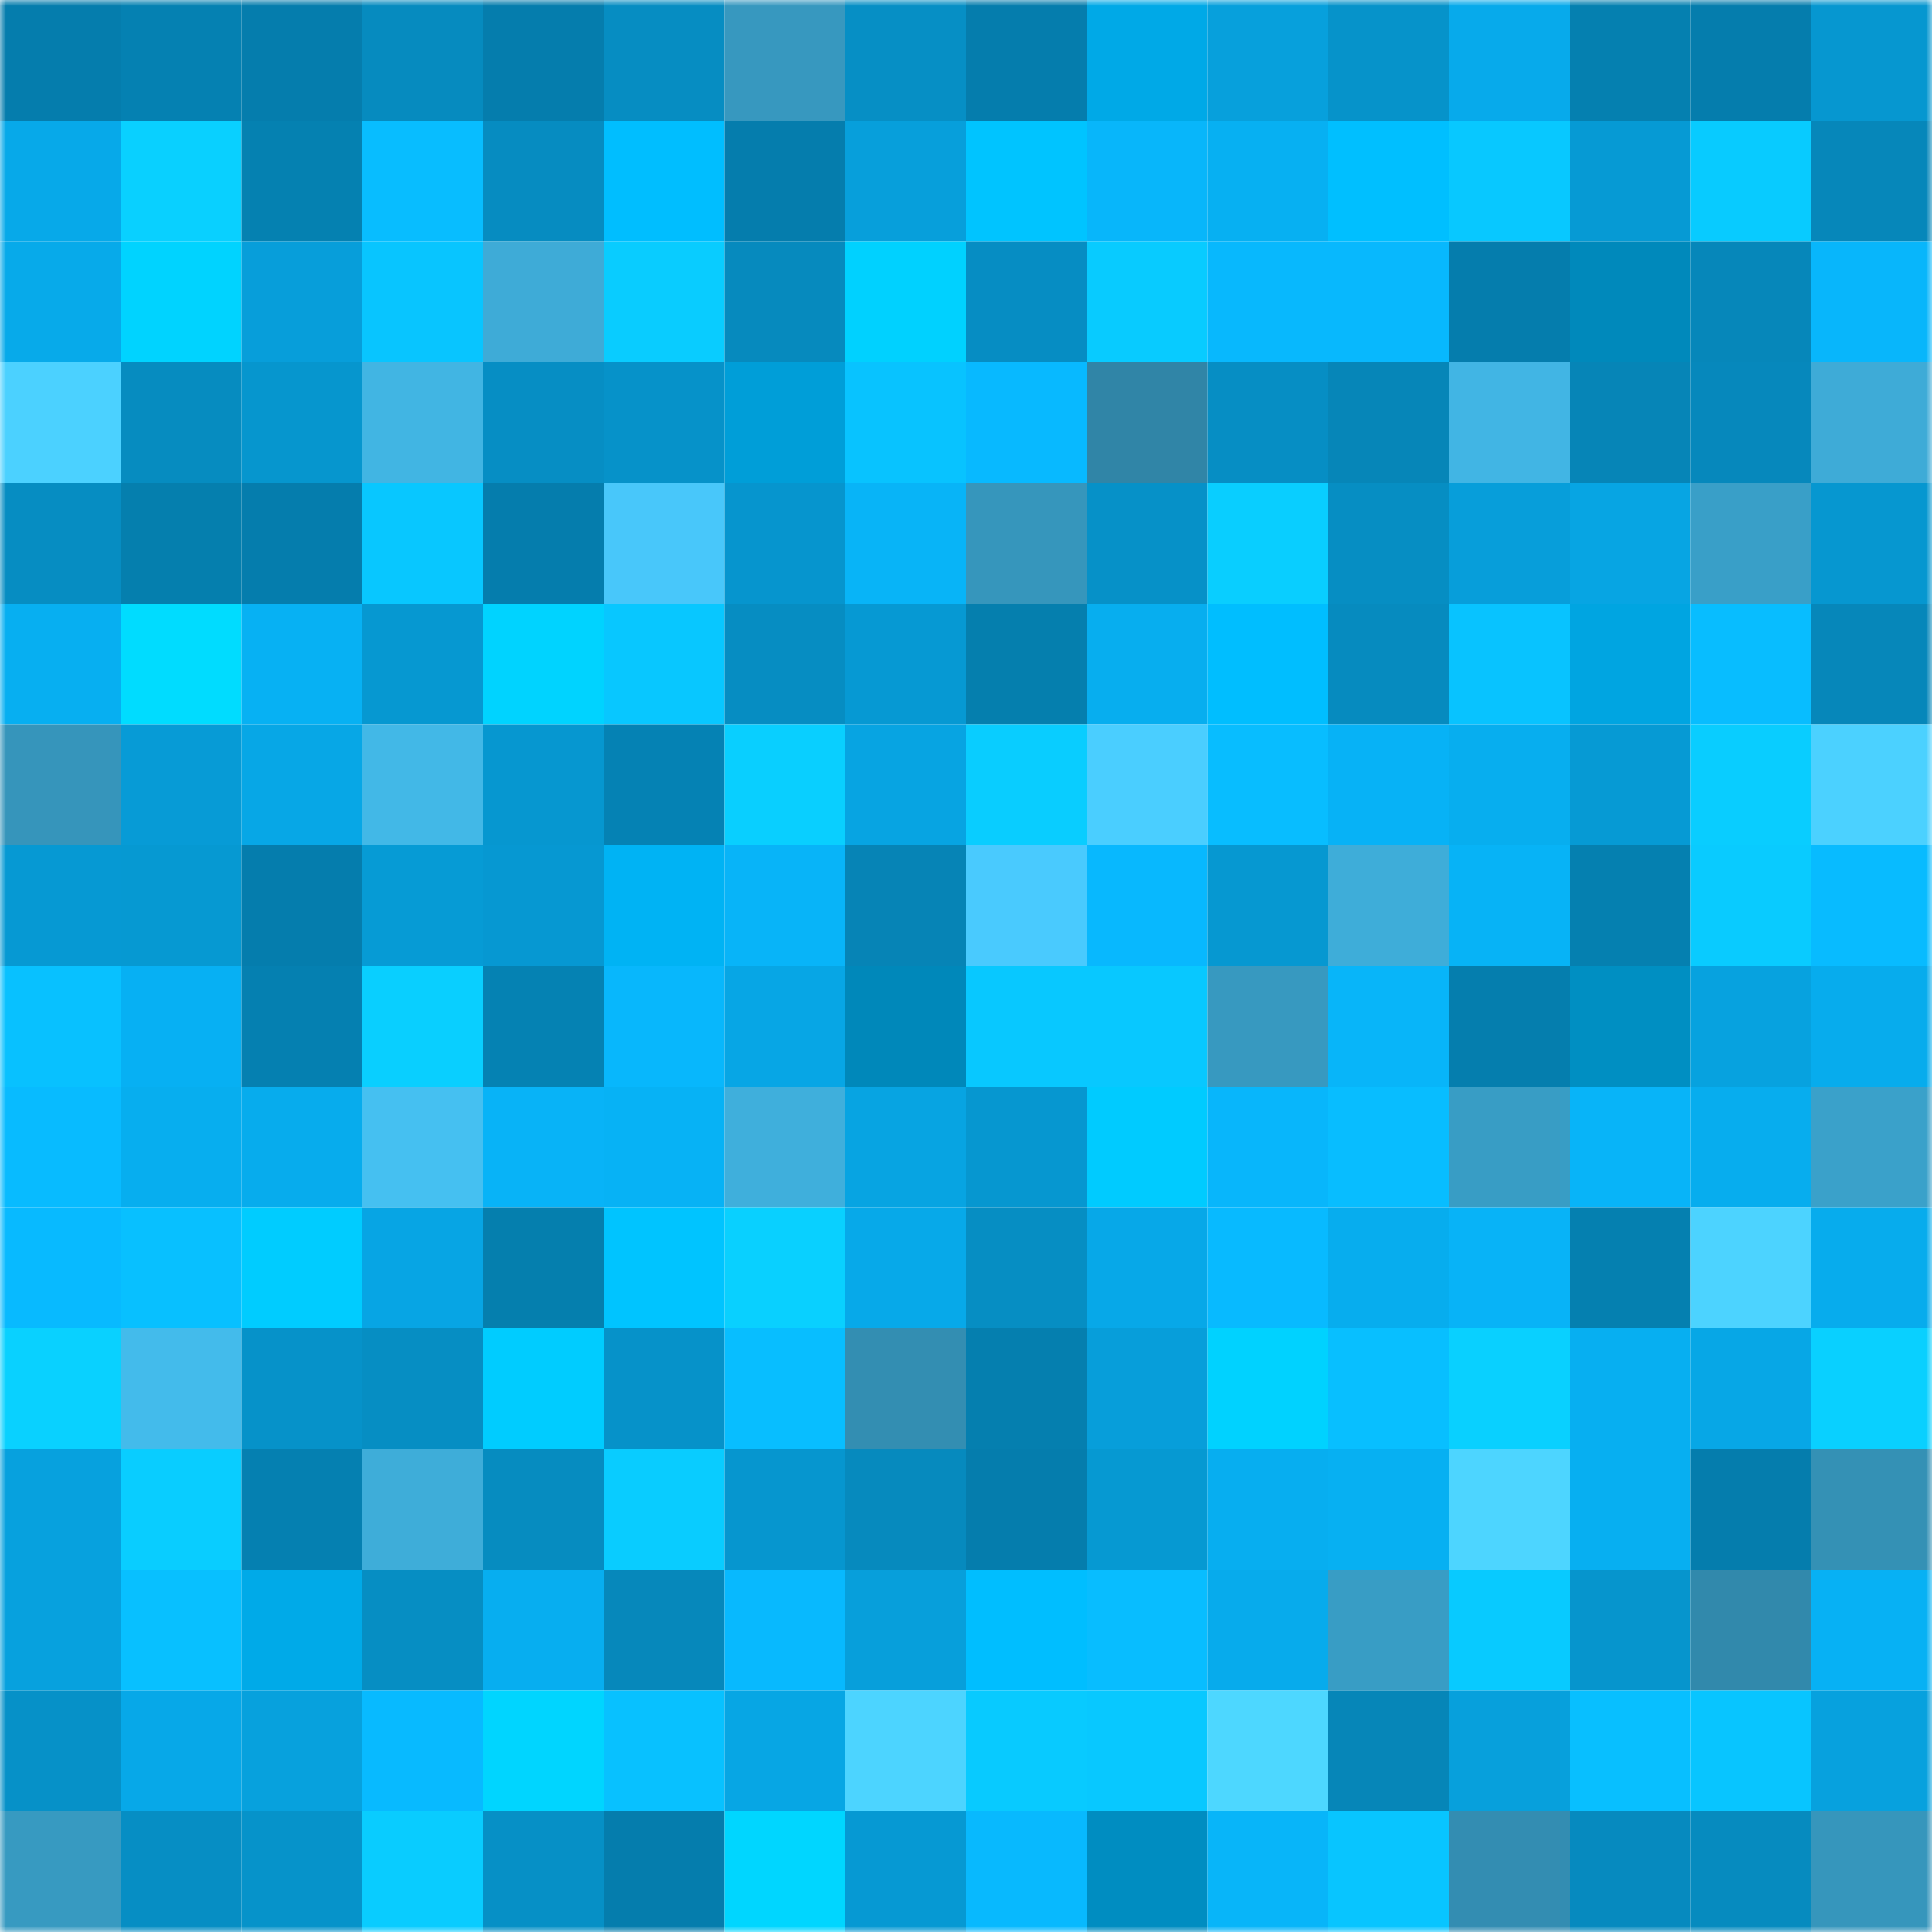 <svg viewBox="0 0 160 160" fill="none" role="img" xmlns="http://www.w3.org/2000/svg" width="240" height="240" name="ens%2C9191club.eth"><mask id="2009548755" mask-type="alpha" maskUnits="userSpaceOnUse" x="0" y="0" width="160" height="160"><rect width="160" height="160" fill="#FFFFFF"></rect></mask><g mask="url(#2009548755)"><rect x="0" y="0" width="10" height="10" fill="#057dad"></rect><rect x="10" y="0" width="10" height="10" fill="#0581b2"></rect><rect x="20" y="0" width="10" height="10" fill="#057dad"></rect><rect x="30" y="0" width="10" height="10" fill="#068bbf"></rect><rect x="40" y="0" width="10" height="10" fill="#057dad"></rect><rect x="50" y="0" width="10" height="10" fill="#068dc2"></rect><rect x="60" y="0" width="10" height="10" fill="#3798bf"></rect><rect x="70" y="0" width="10" height="10" fill="#068fc5"></rect><rect x="80" y="0" width="10" height="10" fill="#057dad"></rect><rect x="90" y="0" width="10" height="10" fill="#00a9e7"></rect><rect x="100" y="0" width="10" height="10" fill="#07a0dc"></rect><rect x="110" y="0" width="10" height="10" fill="#0693ca"></rect><rect x="120" y="0" width="10" height="10" fill="#07aaeb"></rect><rect x="130" y="0" width="10" height="10" fill="#0580b0"></rect><rect x="140" y="0" width="10" height="10" fill="#057dad"></rect><rect x="150" y="0" width="10" height="10" fill="#0697d0"></rect><rect x="0" y="10" width="10" height="10" fill="#07a9e9"></rect><rect x="10" y="10" width="10" height="10" fill="#09d0ff"></rect><rect x="20" y="10" width="10" height="10" fill="#0581b1"></rect><rect x="30" y="10" width="10" height="10" fill="#08bdff"></rect><rect x="40" y="10" width="10" height="10" fill="#068cc1"></rect><rect x="50" y="10" width="10" height="10" fill="#00beff"></rect><rect x="60" y="10" width="10" height="10" fill="#057dad"></rect><rect x="70" y="10" width="10" height="10" fill="#079fdb"></rect><rect x="80" y="10" width="10" height="10" fill="#00c4ff"></rect><rect x="90" y="10" width="10" height="10" fill="#08b6fa"></rect><rect x="100" y="10" width="10" height="10" fill="#07b0f2"></rect><rect x="110" y="10" width="10" height="10" fill="#00bfff"></rect><rect x="120" y="10" width="10" height="10" fill="#08c8ff"></rect><rect x="130" y="10" width="10" height="10" fill="#069ad4"></rect><rect x="140" y="10" width="10" height="10" fill="#08cbff"></rect><rect x="150" y="10" width="10" height="10" fill="#0687ba"></rect><rect x="0" y="20" width="10" height="10" fill="#07aaea"></rect><rect x="10" y="20" width="10" height="10" fill="#00d3ff"></rect><rect x="20" y="20" width="10" height="10" fill="#079eda"></rect><rect x="30" y="20" width="10" height="10" fill="#08c5ff"></rect><rect x="40" y="20" width="10" height="10" fill="#3eabd7"></rect><rect x="50" y="20" width="10" height="10" fill="#09ccff"></rect><rect x="60" y="20" width="10" height="10" fill="#068abe"></rect><rect x="70" y="20" width="10" height="10" fill="#00d1ff"></rect><rect x="80" y="20" width="10" height="10" fill="#068dc3"></rect><rect x="90" y="20" width="10" height="10" fill="#08cbff"></rect><rect x="100" y="20" width="10" height="10" fill="#08b8fd"></rect><rect x="110" y="20" width="10" height="10" fill="#08b8fd"></rect><rect x="120" y="20" width="10" height="10" fill="#057dad"></rect><rect x="130" y="20" width="10" height="10" fill="#0089bb"></rect><rect x="140" y="20" width="10" height="10" fill="#0687ba"></rect><rect x="150" y="20" width="10" height="10" fill="#08b6fb"></rect><rect x="0" y="30" width="10" height="10" fill="#4bd1ff"></rect><rect x="10" y="30" width="10" height="10" fill="#068cc0"></rect><rect x="20" y="30" width="10" height="10" fill="#0696ce"></rect><rect x="30" y="30" width="10" height="10" fill="#41b5e3"></rect><rect x="40" y="30" width="10" height="10" fill="#068ec4"></rect><rect x="50" y="30" width="10" height="10" fill="#0692c9"></rect><rect x="60" y="30" width="10" height="10" fill="#009ed8"></rect><rect x="70" y="30" width="10" height="10" fill="#08c3ff"></rect><rect x="80" y="30" width="10" height="10" fill="#08b9ff"></rect><rect x="90" y="30" width="10" height="10" fill="#3085a7"></rect><rect x="100" y="30" width="10" height="10" fill="#068ec4"></rect><rect x="110" y="30" width="10" height="10" fill="#0686b8"></rect><rect x="120" y="30" width="10" height="10" fill="#41b5e4"></rect><rect x="130" y="30" width="10" height="10" fill="#0685b7"></rect><rect x="140" y="30" width="10" height="10" fill="#0688bc"></rect><rect x="150" y="30" width="10" height="10" fill="#3eabd7"></rect><rect x="0" y="40" width="10" height="10" fill="#068dc2"></rect><rect x="10" y="40" width="10" height="10" fill="#057fae"></rect><rect x="20" y="40" width="10" height="10" fill="#057dad"></rect><rect x="30" y="40" width="10" height="10" fill="#08c7ff"></rect><rect x="40" y="40" width="10" height="10" fill="#057dad"></rect><rect x="50" y="40" width="10" height="10" fill="#48c7fa"></rect><rect x="60" y="40" width="10" height="10" fill="#0695ce"></rect><rect x="70" y="40" width="10" height="10" fill="#08b4f7"></rect><rect x="80" y="40" width="10" height="10" fill="#3696bc"></rect><rect x="90" y="40" width="10" height="10" fill="#0691c8"></rect><rect x="100" y="40" width="10" height="10" fill="#09ceff"></rect><rect x="110" y="40" width="10" height="10" fill="#068ec3"></rect><rect x="120" y="40" width="10" height="10" fill="#079eda"></rect><rect x="130" y="40" width="10" height="10" fill="#07a5e3"></rect><rect x="140" y="40" width="10" height="10" fill="#399fc8"></rect><rect x="150" y="40" width="10" height="10" fill="#0697d0"></rect><rect x="0" y="50" width="10" height="10" fill="#07aff1"></rect><rect x="10" y="50" width="10" height="10" fill="#00dcff"></rect><rect x="20" y="50" width="10" height="10" fill="#07b1f3"></rect><rect x="30" y="50" width="10" height="10" fill="#0698d1"></rect><rect x="40" y="50" width="10" height="10" fill="#00d3ff"></rect><rect x="50" y="50" width="10" height="10" fill="#08c7ff"></rect><rect x="60" y="50" width="10" height="10" fill="#068dc2"></rect><rect x="70" y="50" width="10" height="10" fill="#0699d3"></rect><rect x="80" y="50" width="10" height="10" fill="#057fae"></rect><rect x="90" y="50" width="10" height="10" fill="#07aeef"></rect><rect x="100" y="50" width="10" height="10" fill="#00beff"></rect><rect x="110" y="50" width="10" height="10" fill="#068bbf"></rect><rect x="120" y="50" width="10" height="10" fill="#08c3ff"></rect><rect x="130" y="50" width="10" height="10" fill="#00a5e1"></rect><rect x="140" y="50" width="10" height="10" fill="#08bdff"></rect><rect x="150" y="50" width="10" height="10" fill="#0687ba"></rect><rect x="0" y="60" width="10" height="10" fill="#3695bb"></rect><rect x="10" y="60" width="10" height="10" fill="#079bd6"></rect><rect x="20" y="60" width="10" height="10" fill="#07a7e6"></rect><rect x="30" y="60" width="10" height="10" fill="#42b8e7"></rect><rect x="40" y="60" width="10" height="10" fill="#0697d0"></rect><rect x="50" y="60" width="10" height="10" fill="#0582b4"></rect><rect x="60" y="60" width="10" height="10" fill="#09cfff"></rect><rect x="70" y="60" width="10" height="10" fill="#07a4e2"></rect><rect x="80" y="60" width="10" height="10" fill="#09cdff"></rect><rect x="90" y="60" width="10" height="10" fill="#4aceff"></rect><rect x="100" y="60" width="10" height="10" fill="#08bdff"></rect><rect x="110" y="60" width="10" height="10" fill="#07b2f6"></rect><rect x="120" y="60" width="10" height="10" fill="#07aeef"></rect><rect x="130" y="60" width="10" height="10" fill="#069ad4"></rect><rect x="140" y="60" width="10" height="10" fill="#09cdff"></rect><rect x="150" y="60" width="10" height="10" fill="#4bd1ff"></rect><rect x="0" y="70" width="10" height="10" fill="#0699d3"></rect><rect x="10" y="70" width="10" height="10" fill="#0699d2"></rect><rect x="20" y="70" width="10" height="10" fill="#057dad"></rect><rect x="30" y="70" width="10" height="10" fill="#069bd5"></rect><rect x="40" y="70" width="10" height="10" fill="#0698d2"></rect><rect x="50" y="70" width="10" height="10" fill="#00b3f4"></rect><rect x="60" y="70" width="10" height="10" fill="#08b4f8"></rect><rect x="70" y="70" width="10" height="10" fill="#0684b6"></rect><rect x="80" y="70" width="10" height="10" fill="#49cafe"></rect><rect x="90" y="70" width="10" height="10" fill="#08b8fe"></rect><rect x="100" y="70" width="10" height="10" fill="#0698d1"></rect><rect x="110" y="70" width="10" height="10" fill="#3eadd9"></rect><rect x="120" y="70" width="10" height="10" fill="#07b3f6"></rect><rect x="130" y="70" width="10" height="10" fill="#0580b0"></rect><rect x="140" y="70" width="10" height="10" fill="#09cbff"></rect><rect x="150" y="70" width="10" height="10" fill="#08bbff"></rect><rect x="0" y="80" width="10" height="10" fill="#08c1ff"></rect><rect x="10" y="80" width="10" height="10" fill="#07b0f3"></rect><rect x="20" y="80" width="10" height="10" fill="#0580b1"></rect><rect x="30" y="80" width="10" height="10" fill="#09cfff"></rect><rect x="40" y="80" width="10" height="10" fill="#0582b3"></rect><rect x="50" y="80" width="10" height="10" fill="#08b7fc"></rect><rect x="60" y="80" width="10" height="10" fill="#07a6e5"></rect><rect x="70" y="80" width="10" height="10" fill="#0088ba"></rect><rect x="80" y="80" width="10" height="10" fill="#08c8ff"></rect><rect x="90" y="80" width="10" height="10" fill="#08c8ff"></rect><rect x="100" y="80" width="10" height="10" fill="#3799c0"></rect><rect x="110" y="80" width="10" height="10" fill="#08b5f9"></rect><rect x="120" y="80" width="10" height="10" fill="#057eae"></rect><rect x="130" y="80" width="10" height="10" fill="#008fc2"></rect><rect x="140" y="80" width="10" height="10" fill="#07a2df"></rect><rect x="150" y="80" width="10" height="10" fill="#07aced"></rect><rect x="0" y="90" width="10" height="10" fill="#08bbff"></rect><rect x="10" y="90" width="10" height="10" fill="#07aeef"></rect><rect x="20" y="90" width="10" height="10" fill="#07aced"></rect><rect x="30" y="90" width="10" height="10" fill="#45c0f1"></rect><rect x="40" y="90" width="10" height="10" fill="#08b3f7"></rect><rect x="50" y="90" width="10" height="10" fill="#07b2f5"></rect><rect x="60" y="90" width="10" height="10" fill="#3fafdc"></rect><rect x="70" y="90" width="10" height="10" fill="#07a4e2"></rect><rect x="80" y="90" width="10" height="10" fill="#0697d0"></rect><rect x="90" y="90" width="10" height="10" fill="#00cbff"></rect><rect x="100" y="90" width="10" height="10" fill="#08b6fb"></rect><rect x="110" y="90" width="10" height="10" fill="#08bdff"></rect><rect x="120" y="90" width="10" height="10" fill="#389dc5"></rect><rect x="130" y="90" width="10" height="10" fill="#08b4f8"></rect><rect x="140" y="90" width="10" height="10" fill="#07adee"></rect><rect x="150" y="90" width="10" height="10" fill="#3aa1ca"></rect><rect x="0" y="100" width="10" height="10" fill="#08baff"></rect><rect x="10" y="100" width="10" height="10" fill="#08c0ff"></rect><rect x="20" y="100" width="10" height="10" fill="#00ccff"></rect><rect x="30" y="100" width="10" height="10" fill="#07a5e4"></rect><rect x="40" y="100" width="10" height="10" fill="#057fae"></rect><rect x="50" y="100" width="10" height="10" fill="#00c4ff"></rect><rect x="60" y="100" width="10" height="10" fill="#09d0ff"></rect><rect x="70" y="100" width="10" height="10" fill="#07a9e9"></rect><rect x="80" y="100" width="10" height="10" fill="#068ec3"></rect><rect x="90" y="100" width="10" height="10" fill="#07a8e8"></rect><rect x="100" y="100" width="10" height="10" fill="#08baff"></rect><rect x="110" y="100" width="10" height="10" fill="#07adee"></rect><rect x="120" y="100" width="10" height="10" fill="#08b3f7"></rect><rect x="130" y="100" width="10" height="10" fill="#0580b0"></rect><rect x="140" y="100" width="10" height="10" fill="#4cd3ff"></rect><rect x="150" y="100" width="10" height="10" fill="#07aced"></rect><rect x="0" y="110" width="10" height="10" fill="#09d1ff"></rect><rect x="10" y="110" width="10" height="10" fill="#43bbeb"></rect><rect x="20" y="110" width="10" height="10" fill="#0692c9"></rect><rect x="30" y="110" width="10" height="10" fill="#068ec3"></rect><rect x="40" y="110" width="10" height="10" fill="#00ccff"></rect><rect x="50" y="110" width="10" height="10" fill="#0692c9"></rect><rect x="60" y="110" width="10" height="10" fill="#08beff"></rect><rect x="70" y="110" width="10" height="10" fill="#338eb2"></rect><rect x="80" y="110" width="10" height="10" fill="#057faf"></rect><rect x="90" y="110" width="10" height="10" fill="#079eda"></rect><rect x="100" y="110" width="10" height="10" fill="#00d2ff"></rect><rect x="110" y="110" width="10" height="10" fill="#08bfff"></rect><rect x="120" y="110" width="10" height="10" fill="#09d0ff"></rect><rect x="130" y="110" width="10" height="10" fill="#07aff1"></rect><rect x="140" y="110" width="10" height="10" fill="#07a7e6"></rect><rect x="150" y="110" width="10" height="10" fill="#09d0ff"></rect><rect x="0" y="120" width="10" height="10" fill="#07a1de"></rect><rect x="10" y="120" width="10" height="10" fill="#09cdff"></rect><rect x="20" y="120" width="10" height="10" fill="#0580b1"></rect><rect x="30" y="120" width="10" height="10" fill="#3eadd9"></rect><rect x="40" y="120" width="10" height="10" fill="#068cc0"></rect><rect x="50" y="120" width="10" height="10" fill="#09ccff"></rect><rect x="60" y="120" width="10" height="10" fill="#0696cf"></rect><rect x="70" y="120" width="10" height="10" fill="#068abe"></rect><rect x="80" y="120" width="10" height="10" fill="#057dad"></rect><rect x="90" y="120" width="10" height="10" fill="#0699d2"></rect><rect x="100" y="120" width="10" height="10" fill="#07aef0"></rect><rect x="110" y="120" width="10" height="10" fill="#07b0f2"></rect><rect x="120" y="120" width="10" height="10" fill="#4dd5ff"></rect><rect x="130" y="120" width="10" height="10" fill="#07aff1"></rect><rect x="140" y="120" width="10" height="10" fill="#057dad"></rect><rect x="150" y="120" width="10" height="10" fill="#3491b5"></rect><rect x="0" y="130" width="10" height="10" fill="#07a1de"></rect><rect x="10" y="130" width="10" height="10" fill="#08c0ff"></rect><rect x="20" y="130" width="10" height="10" fill="#00aae8"></rect><rect x="30" y="130" width="10" height="10" fill="#068ec3"></rect><rect x="40" y="130" width="10" height="10" fill="#07aef0"></rect><rect x="50" y="130" width="10" height="10" fill="#0688bb"></rect><rect x="60" y="130" width="10" height="10" fill="#08b9fe"></rect><rect x="70" y="130" width="10" height="10" fill="#079fdb"></rect><rect x="80" y="130" width="10" height="10" fill="#00beff"></rect><rect x="90" y="130" width="10" height="10" fill="#08bdff"></rect><rect x="100" y="130" width="10" height="10" fill="#07abec"></rect><rect x="110" y="130" width="10" height="10" fill="#389dc5"></rect><rect x="120" y="130" width="10" height="10" fill="#08caff"></rect><rect x="130" y="130" width="10" height="10" fill="#0695cd"></rect><rect x="140" y="130" width="10" height="10" fill="#3189ac"></rect><rect x="150" y="130" width="10" height="10" fill="#07b1f4"></rect><rect x="0" y="140" width="10" height="10" fill="#0691c8"></rect><rect x="10" y="140" width="10" height="10" fill="#07a8e8"></rect><rect x="20" y="140" width="10" height="10" fill="#07a1dd"></rect><rect x="30" y="140" width="10" height="10" fill="#08baff"></rect><rect x="40" y="140" width="10" height="10" fill="#00d5ff"></rect><rect x="50" y="140" width="10" height="10" fill="#08c1ff"></rect><rect x="60" y="140" width="10" height="10" fill="#07a6e4"></rect><rect x="70" y="140" width="10" height="10" fill="#4cd4ff"></rect><rect x="80" y="140" width="10" height="10" fill="#08caff"></rect><rect x="90" y="140" width="10" height="10" fill="#08c8ff"></rect><rect x="100" y="140" width="10" height="10" fill="#4dd7ff"></rect><rect x="110" y="140" width="10" height="10" fill="#0686b8"></rect><rect x="120" y="140" width="10" height="10" fill="#07a0dc"></rect><rect x="130" y="140" width="10" height="10" fill="#08bfff"></rect><rect x="140" y="140" width="10" height="10" fill="#08c5ff"></rect><rect x="150" y="140" width="10" height="10" fill="#07a1de"></rect><rect x="0" y="150" width="10" height="10" fill="#379ac1"></rect><rect x="10" y="150" width="10" height="10" fill="#068ec4"></rect><rect x="20" y="150" width="10" height="10" fill="#0693ca"></rect><rect x="30" y="150" width="10" height="10" fill="#09ccff"></rect><rect x="40" y="150" width="10" height="10" fill="#0690c6"></rect><rect x="50" y="150" width="10" height="10" fill="#057dad"></rect><rect x="60" y="150" width="10" height="10" fill="#00d6ff"></rect><rect x="70" y="150" width="10" height="10" fill="#0699d3"></rect><rect x="80" y="150" width="10" height="10" fill="#08b9fe"></rect><rect x="90" y="150" width="10" height="10" fill="#008dc1"></rect><rect x="100" y="150" width="10" height="10" fill="#08b5f9"></rect><rect x="110" y="150" width="10" height="10" fill="#08c5ff"></rect><rect x="120" y="150" width="10" height="10" fill="#338db2"></rect><rect x="130" y="150" width="10" height="10" fill="#068abf"></rect><rect x="140" y="150" width="10" height="10" fill="#068bbf"></rect><rect x="150" y="150" width="10" height="10" fill="#3696bc"></rect></g></svg>